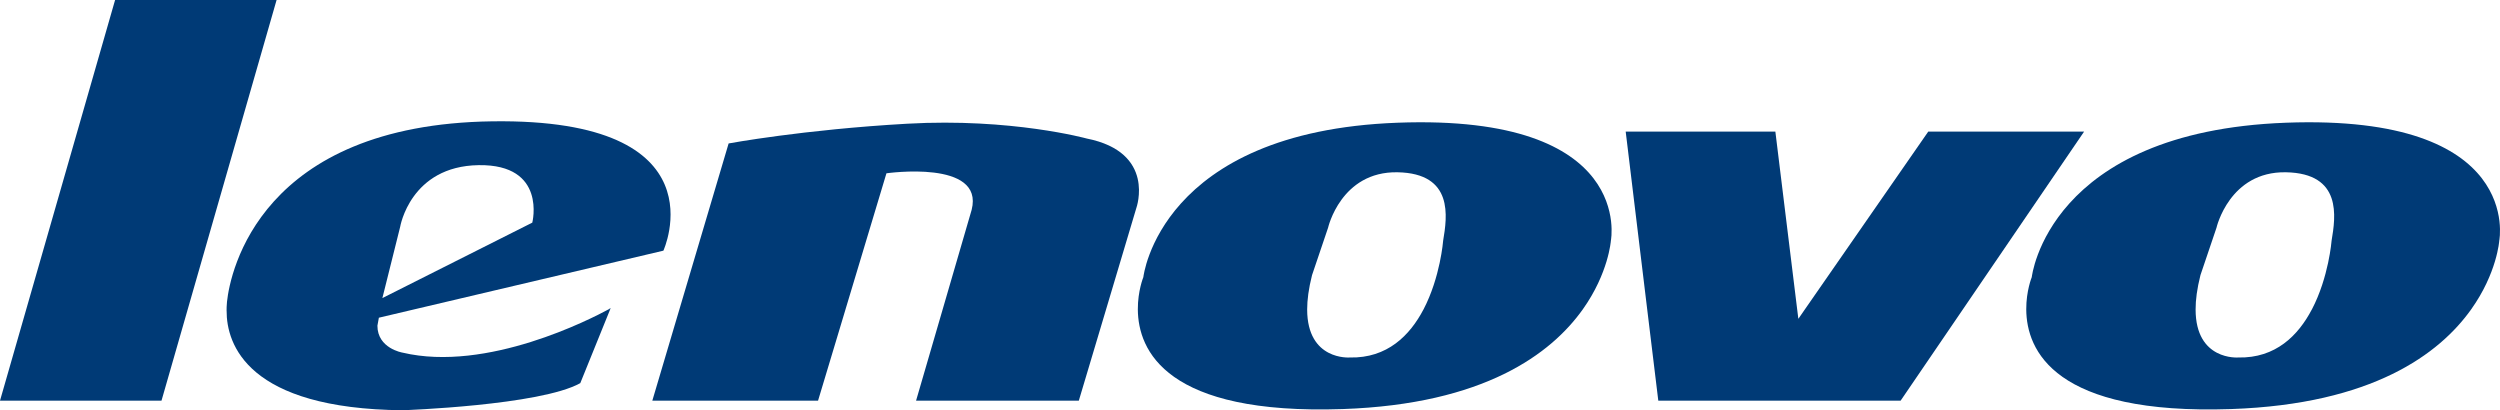 <?xml version="1.0" encoding="UTF-8"?><svg id="a" xmlns="http://www.w3.org/2000/svg" viewBox="0 0 898 147.36"><defs><style>.b{fill:#003a76;fill-rule:evenodd;}</style></defs><path class="b" d="M41.34,0h58.01c-13.78,47.98-27.56,95.95-41.34,143.92H0L41.34,0h0Z"/><path class="b" d="M81.4,111.59c-.06,12.17,7.58,35.24,63.3,35.77,0,0,49.36-1.71,63.74-9.74l10.72-26.47,.19-.49s-.28,.16-.81,.46l.62,.03h-.62c-5.96,3.22-43.56,22.73-74.01,15.5,0,0-8.96-1.51-8.96-9.66l.52-2.87,12.56-2.96,89.64-21.12s21.82-47.6-61.44-46.46c-83.26,1.15-94.16,53.9-95.31,64.8-.15,1.41-.14,2.53-.15,3.21h0Zm55.95-4.52l53.85-27.1s5.33-21-19.25-20.65c-24.57,.35-28.21,22.15-28.21,22.15l-6.39,25.6h0Z"/><path class="b" d="M303.7,111.15l14.71-48.9s35.22-5.05,30.61,13.11l-10.42,35.79-9.55,32.77h58.46l9.79-32.77,10.89-36.49s7.1-19.94-17.83-24.9c0,0-27.06-7.44-64.5-5.32-37.43,2.12-64.14,7.09-64.14,7.09l-17.69,59.63-9.72,32.77h59.53l9.86-32.77h0Z"/><path class="b" d="M408.71,111.15c-.04-6.67,1.98-11.6,1.98-11.6,0,0,5.76-52.28,91.29-55.47,85.53-3.19,76.65,42.35,76.65,42.35,0,0-.8,11.63-10.1,24.7-11.36,15.95-35.4,34.05-86.16,35.8-63.49,2.19-73.56-21.02-73.66-35.79h0Zm102.61,0c6.06-11.58,7.06-24.72,7.06-24.72,1.42-8.51,3.9-24.18-16.41-24.55-20.32-.35-24.93,19.93-24.93,19.93l-5.76,17.02c-1.23,4.86-1.75,8.93-1.75,12.34,.02,18.45,15.32,17.24,15.32,17.24,13.47,.31,21.6-7.97,26.47-17.27h0Z"/><polygon class="b" points="591.68 111.15 583.95 47.27 637.71 47.27 645.55 111.15 645.97 114.52 648.3 111.15 692.63 47.27 748.61 47.27 705.05 111.15 682.7 143.92 595.66 143.92 591.68 111.15 591.68 111.15"/><path class="b" d="M727.83,111.15c-.04-6.67,1.98-11.6,1.98-11.6,0,0,5.76-52.28,91.28-55.47,85.52-3.19,76.65,42.35,76.65,42.35,0,0-.78,11.63-10.1,24.7-11.36,15.95-35.4,34.05-86.16,35.8-63.49,2.19-73.56-21.02-73.65-35.79h0Zm102.6,0c6.07-11.58,7.08-24.72,7.08-24.72,1.42-8.51,3.91-24.18-16.42-24.55-20.31-.35-24.93,19.93-24.93,19.93l-5.76,17.02c-1.23,4.86-1.75,8.93-1.74,12.34,0,18.45,15.3,17.24,15.3,17.24,13.48,.31,21.6-7.97,26.46-17.27h0Z"/></svg>